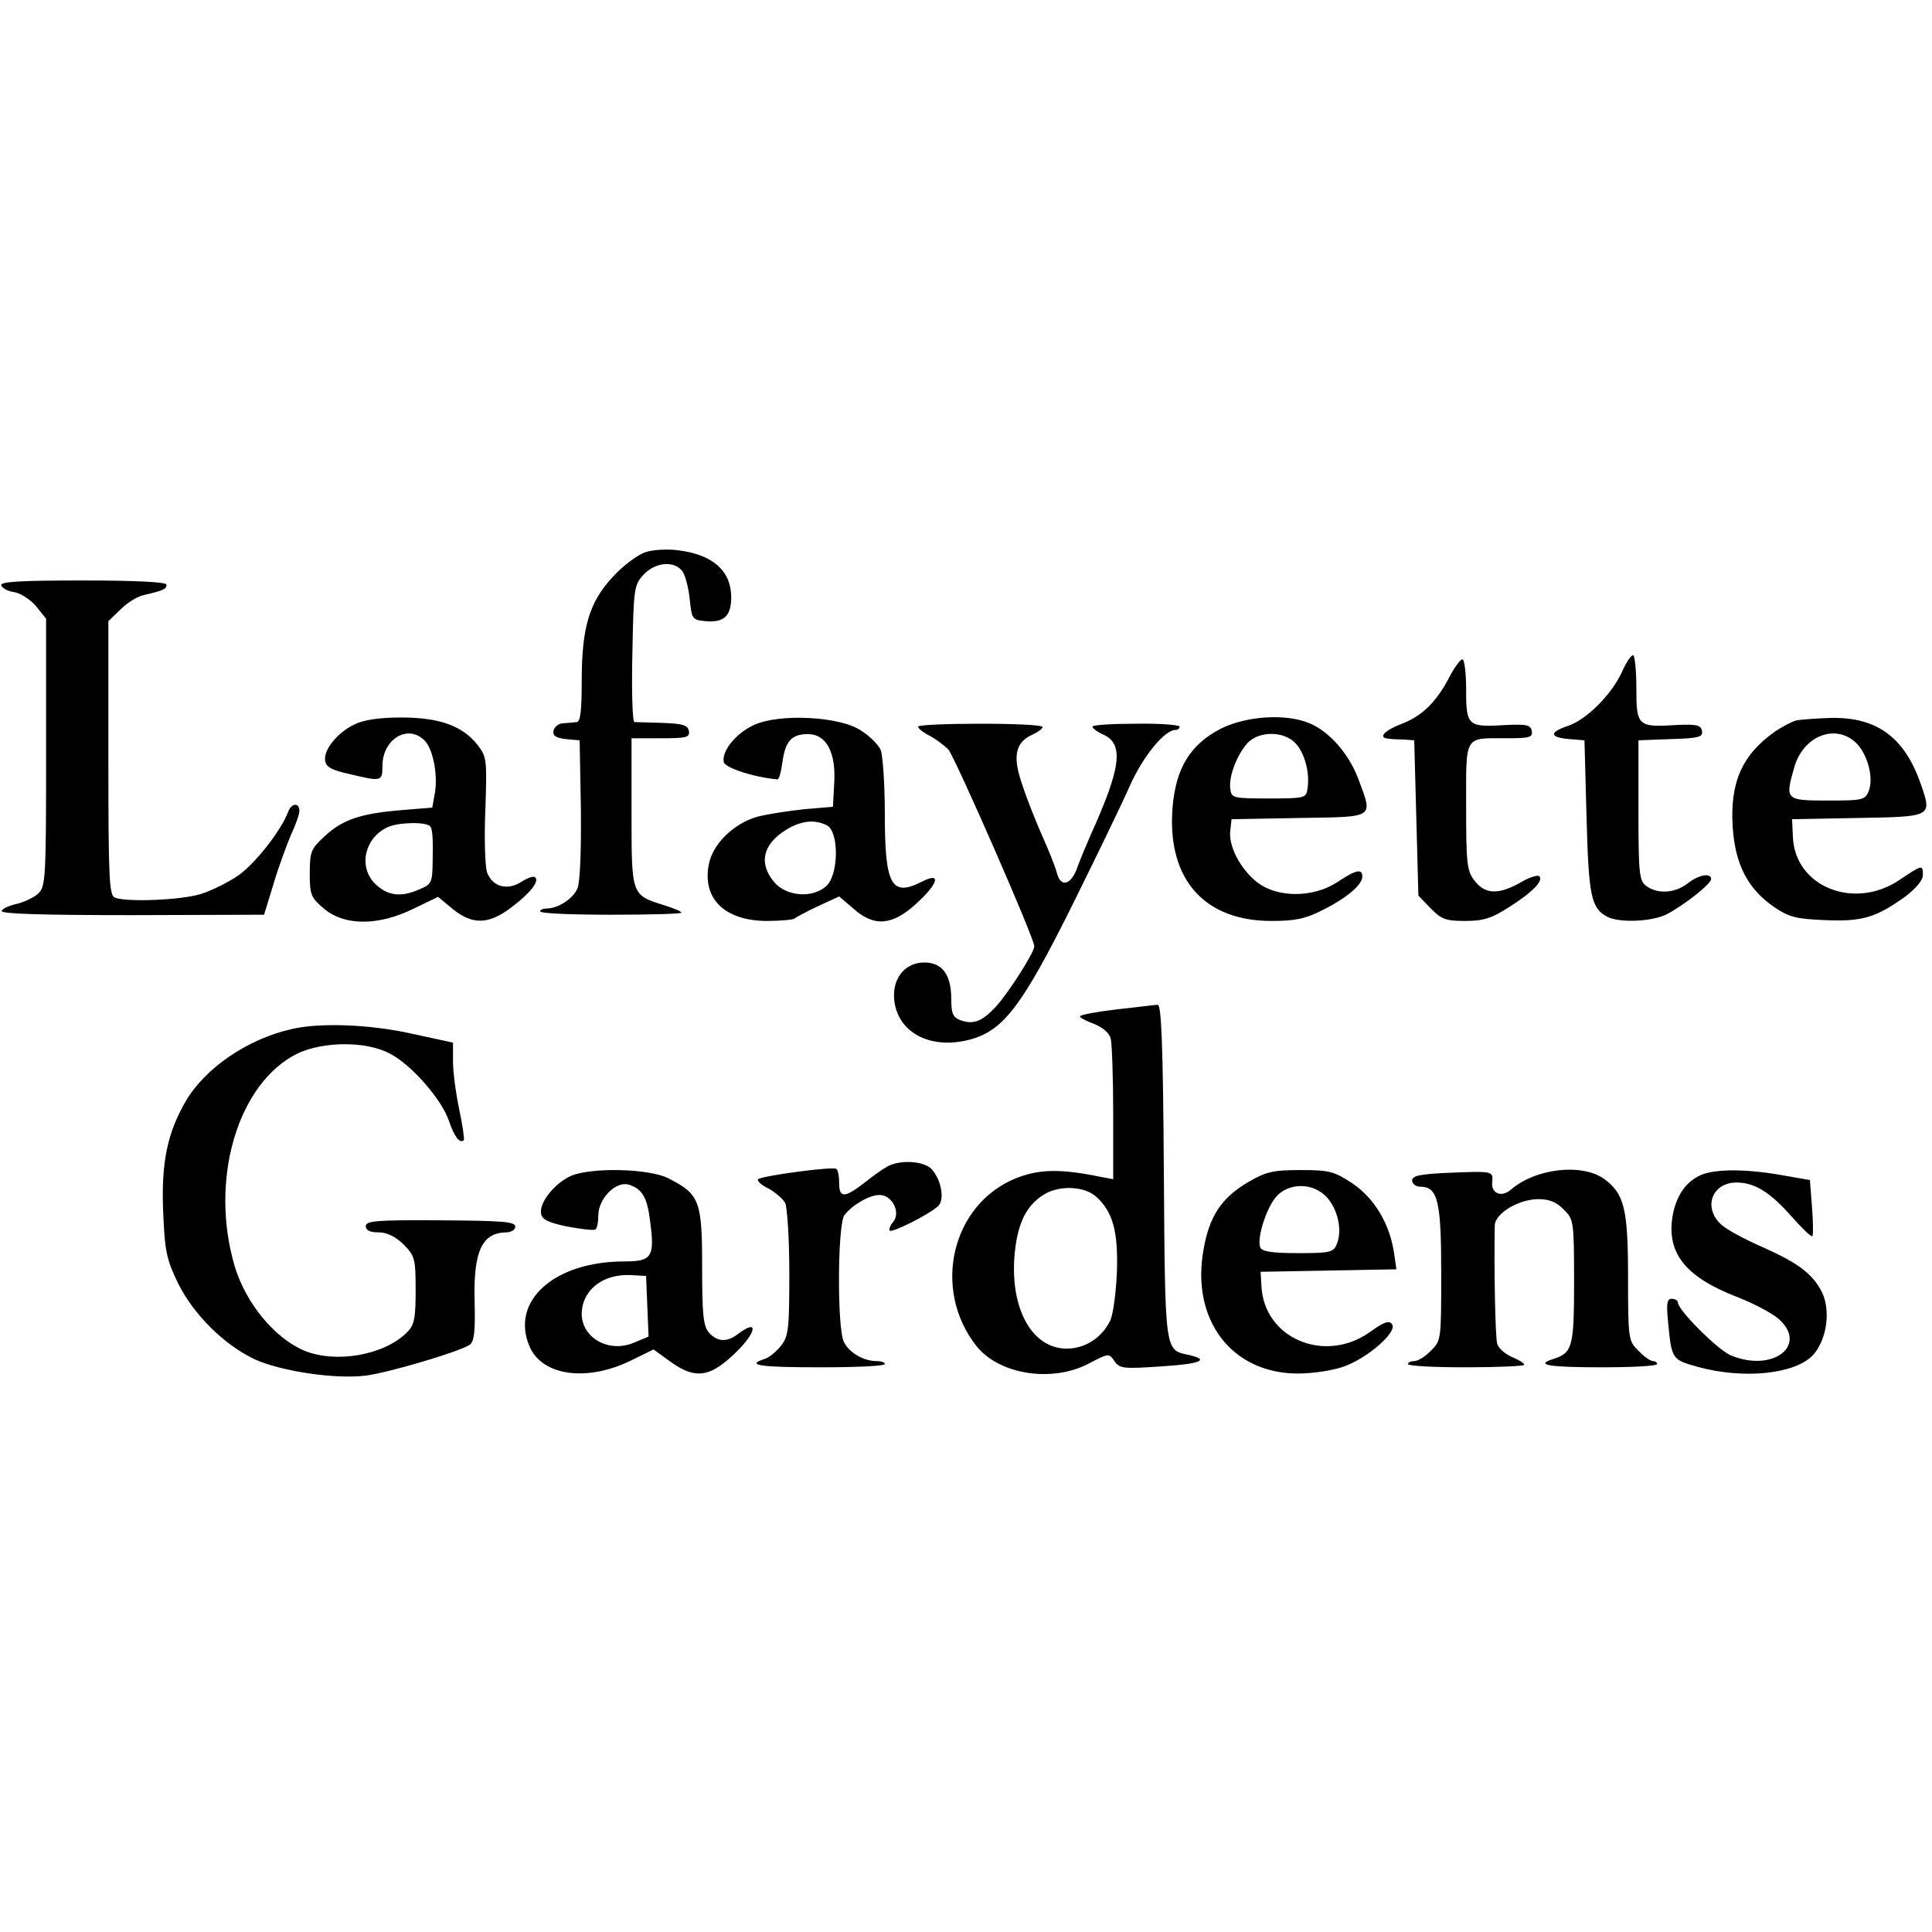 <?xml version="1.0" encoding="UTF-8"?> <svg xmlns="http://www.w3.org/2000/svg" height="2500" viewBox="129.9 310.4 465.3 200.9" width="2500"><path d="m285.3 311.2c-1.8.6-5.3 3.2-7.7 5.8-5.8 6.2-7.6 12.3-7.6 25.2 0 7.1-.3 9.8-1.2 9.9-.7.1-2.2.2-3.3.3-1.1 0-2.1.9-2.3 1.8-.2 1.2.5 1.7 3 2l3.3.3.3 16.5c.1 10.3-.2 17.5-.8 19.1-1.1 2.6-4.7 4.9-7.5 4.9-.8 0-1.5.3-1.5.7 0 .5 7.7.8 17 .8 9.4 0 17-.2 17-.5s-1.9-1.1-4.2-1.8c-7.9-2.5-7.8-2.3-7.8-22.4v-17.8h7.1c6.2 0 7-.2 6.7-1.8-.3-1.4-1.5-1.7-6.3-1.9-3.3-.1-6.4-.2-6.8-.2-.5-.1-.7-7.5-.5-16.5.3-15.8.4-16.5 2.7-19 2.8-3 7.2-3.4 9.2-1 .8.9 1.6 4 1.9 6.8.5 4.9.6 5.1 3.8 5.4 4.4.4 6.2-1.2 6.2-5.7 0-6.5-4.5-10.4-13-11.4-2.5-.3-6-.1-7.7.5zm-155.1 8c.3.7 1.6 1.4 3.1 1.6 1.4.2 3.8 1.7 5.2 3.3l2.5 3.1v32.2c0 30.8-.1 32.4-2 34.1-1 .9-3.4 2-5.1 2.4-1.8.4-3.4 1.1-3.6 1.7-.2.7 10 1 31.4 1l31.8-.1 2.3-7.5c1.2-4.1 3.2-9.4 4.2-11.8 1.1-2.3 2-4.9 2-5.7 0-2.1-1.9-1.9-2.7.2-1.6 4.4-7.8 12.3-11.8 15.2-2.4 1.7-6.6 3.8-9.2 4.6-4.8 1.5-17.8 2-20.7.9-1.4-.5-1.6-4.4-1.6-33.6v-33l2.9-2.8c1.6-1.6 4.1-3.2 5.7-3.5 4.7-1.1 5.4-1.4 5.4-2.5 0-.6-7-1-20.1-1-15.6 0-20 .3-19.7 1.2zm390.3 20.9c-2.5 5.4-8.5 11.4-12.9 12.9-4.6 1.5-4.6 2.8.2 3.2l3.7.3.5 18.5c.5 19.1 1.1 21.9 5 24 2.9 1.5 10.7 1.2 14.3-.6 4.2-2.2 10.7-7.3 10.7-8.5 0-1.6-3.1-1-5.7 1.1-3 2.3-7.1 2.6-9.9.6-1.7-1.3-1.9-2.8-1.9-18.3v-16.8l7.8-.3c6.8-.2 7.8-.5 7.5-2-.3-1.4-1.3-1.6-6-1.4-9.5.6-9.8.3-9.8-8.9 0-4.3-.4-7.9-.8-7.9-.5 0-1.7 1.8-2.7 4.1zm-41.5 1.1c-3.1 6-6.6 9.5-11.7 11.4-4.1 1.6-5.6 3.3-3 3.5.6.1 2.3.2 3.7.2l2.5.2.5 18.7.5 18.7 2.9 3c2.6 2.7 3.7 3.1 8.3 3.1 4.4 0 6.4-.6 10.6-3.3 5.8-3.7 8.4-6.4 7.3-7.5-.4-.3-2.5.3-4.6 1.6-5.2 2.9-8.4 2.8-10.9-.4-1.9-2.4-2.1-4-2.1-17.9 0-17.5-.6-16.5 9.7-16.5 5.6 0 6.4-.2 6.1-1.8-.3-1.4-1.2-1.6-6-1.4-9.4.6-9.8.3-9.8-8.4 0-4.1-.4-7.4-.9-7.4s-1.9 1.9-3.1 4.2zm-263.8 11.5c-4.1 2-7.4 6.1-7 8.7.2 1.5 1.6 2.3 5.8 3.2 7.8 1.9 8 1.8 8-1.9 0-6.6 6.3-10.3 10.3-6 2 2.3 3.1 8.4 2.3 12.7l-.6 3.3-7.3.6c-9.9.8-14.3 2.3-18.5 6.2-3.4 3.1-3.7 3.8-3.7 9 0 5.3.3 5.9 3.5 8.6 4.9 4.1 13 4.1 21.4 0l6-2.9 3.5 2.9c4.8 3.9 8.7 3.8 14.2-.4 4.5-3.4 6.7-6.2 5.7-7.2-.3-.4-1.8.1-3.2 1-3.5 2.3-7.1 1.3-8.4-2.2-.5-1.6-.7-8.4-.4-15.3.4-11.9.3-12.6-1.9-15.4-3.6-4.6-9.2-6.6-18.4-6.6-5.4 0-9.1.6-11.3 1.7zm18.3 24.5c.6.6.7 3.3.6 8.6-.1 5.1-.2 5.4-3.7 6.8-4.3 1.8-7.5 1.2-10.4-1.8-3.8-4.1-2.2-10.9 3.3-13.4 2.6-1.2 9.2-1.3 10.2-.2zm78-24.4c-4.4 2-7.8 6.3-7.3 8.9.2 1.4 7.3 3.7 12.9 4.2.4.1.9-1.7 1.2-3.9.7-5.3 2.2-7 6.2-7 4.4 0 6.8 4.4 6.3 12l-.3 5.5-7 .6c-3.8.4-8.9 1.2-11.2 1.8-5.7 1.6-10.8 6.6-11.7 11.5-1.6 8.3 3.9 13.6 14.1 13.6 3.3 0 6.2-.3 6.6-.6.3-.3 2.9-1.7 5.7-3l5-2.3 3.4 2.9c5 4.5 9.4 4.1 15.1-1.1 5.4-4.9 6.2-7.8 1.5-5.4-7.4 3.8-9 1-9-16.2 0-7.3-.5-14.2-1-15.5-.6-1.3-2.7-3.4-4.8-4.7-5.1-3.4-19.7-4.1-25.7-1.3zm17.6 24.2c2.9 1.6 2.8 11.9-.2 14.6-3.3 3-9.6 2.5-12.5-.9-3.9-4.6-2.8-9.2 2.9-12.7 3.6-2.2 6.9-2.5 9.8-1zm94.8-23.3c-7.3 3.8-10.8 9.4-11.6 18.9-1.4 17.2 7.5 27.4 23.8 27.4 5.6 0 8.2-.5 12.3-2.6 5.8-2.9 9.6-6.1 9.6-8.1s-1.6-1.6-6.1 1.4c-5.7 3.7-14.3 3.8-19.2 0-4-3.1-7-8.7-6.5-12.5l.3-2.7 16.3-.3c18.5-.3 17.8.2 14.2-9.5-2.3-6-6.9-11.3-11.7-13.3-5.6-2.4-15.2-1.8-21.4 1.3zm18 3.5c2.2 2.3 3.5 7.1 2.9 10.9-.3 2.3-.6 2.4-9.3 2.4s-9-.1-9.3-2.3c-.4-3 1.5-8 4.1-11 2.8-3 8.8-3 11.6 0zm120.6-5.5c-1.1.3-3.3 1.5-5 2.6-8 5.6-11 12.3-10.3 23.1.6 9 3.6 14.8 9.9 19.2 3.7 2.5 5.3 2.9 12.3 3.2 9 .4 12.3-.6 19.4-5.7 2.5-1.9 4.2-3.9 4.2-5.1 0-2.6-.1-2.6-5.6 1.1-10.9 7.4-25.2 1.7-25.7-10.3l-.2-4.3 15.8-.3c17.9-.3 17.9-.3 15.3-7.9-3.9-11.4-10.5-16.4-21.7-16.2-3.5.1-7.3.4-8.4.6zm14.3 5.3c2.8 2.6 4.4 8.4 3.2 11.6-.9 2.3-1.4 2.4-10 2.4-10.1 0-10.2-.2-8-7.9 2.1-7.6 9.8-10.7 14.8-6.1z"></path><path d="m351 353.2c0 .4 1.2 1.4 2.8 2.2 1.5.8 3.5 2.3 4.5 3.3 1.6 1.9 20.7 45.4 20.7 47.4 0 1.5-6.2 11.2-9.3 14.6-3.4 3.6-5.4 4.3-8.5 3.2-1.8-.7-2.2-1.6-2.2-5.1 0-5.9-2.2-8.8-6.5-8.8-4.8 0-7.9 4.1-7.2 9.4 1.1 7.9 9.3 11.8 18.8 9 7.6-2.3 12.1-8.2 24-32.1 5.7-11.5 11.9-24.3 13.8-28.6 3.1-7.1 8.4-13.7 11.1-13.7.6 0 1-.4 1-.8s-4.7-.8-10.5-.7c-5.8 0-10.5.3-10.5.7s1.2 1.3 2.8 2c4.8 2.3 4 8.1-3.1 23.8-1.1 2.5-2.6 6.1-3.3 8-1.5 4.4-4.1 5.1-5 1.3-.4-1.5-2-5.5-3.5-8.8-1.5-3.4-3.7-8.9-4.8-12.3-2.4-6.9-1.7-10.2 2.5-12.1 1.3-.6 2.4-1.4 2.4-1.8 0-.5-6.8-.8-15-.8-8.3 0-15 .3-15 .7zm47.8 68.1c-4.9.6-8.8 1.3-8.8 1.7 0 .3 1.5 1.1 3.4 1.8 2 .8 3.6 2.1 4 3.5.3 1.2.6 9.3.6 18.1v15.8l-3.2-.6c-9.7-2-14.8-1.8-20.3.4-15.4 6.3-20.2 26.6-9.5 40.3 5.5 7 18.4 9 27.3 4.2 4.6-2.4 4.7-2.4 6-.5 1.2 1.8 2.2 1.9 11 1.3 9.8-.6 12.2-1.6 6.8-2.8-5.7-1.2-5.6-.5-5.9-44.2-.2-30.6-.6-40.3-1.5-40.1-.7 0-5.1.6-9.9 1.1zm-4.8 45.2c3.9 3.6 5.2 8.2 4.9 17.9-.2 5-.9 10.3-1.6 11.8-2 4.2-6.1 6.8-10.5 6.8-8.2 0-13.5-9.3-12.6-22 .6-7.8 2.7-12.4 7.1-15.1 3.7-2.3 9.8-2.1 12.7.6zm-194.1-40.4c-10.5 2.4-20.6 9.4-25.2 17.2-4.5 7.7-6 14.9-5.5 26.8.4 9.5.8 11.4 3.6 17.2 3.8 7.6 11.1 14.8 18.5 18.3 6.5 2.9 19.3 4.8 26.7 3.9 5.4-.7 22.1-5.6 25-7.4 1.1-.8 1.4-3.1 1.2-10.6-.3-12 1.8-16.4 7.6-16.5 1.2 0 2.2-.6 2.2-1.4 0-1.2-3.2-1.4-18-1.5-15.3-.1-18 .1-18 1.4 0 1 1 1.5 3.1 1.5 2 0 4 1 6 2.9 2.7 2.8 2.9 3.4 2.9 11 0 6.9-.3 8.4-2.1 10.2-5.5 5.5-17.1 7.5-24.7 4.4-7.1-3-14-11.3-16.7-20.1-6.3-20.9.6-44.4 15.1-51.5 6.2-2.9 16.4-3 22.1 0 5.2 2.6 12.6 11.1 14.3 16.2 1.3 3.8 2.6 5.6 3.6 4.7.2-.2-.3-3.6-1.1-7.4s-1.5-9-1.5-11.5v-4.6l-9.7-2.1c-10.1-2.3-22.6-2.8-29.4-1.1zm143.6 33.1c-1.1.6-3.6 2.4-5.6 4-4.7 3.6-5.9 3.5-5.9-.1 0-1.7-.3-3.2-.7-3.4-1.1-.6-18 1.7-18.8 2.5-.4.3.7 1.4 2.4 2.2 1.7.9 3.5 2.5 4.1 3.5.5 1.1 1 8.6 1 16.9 0 13.5-.2 15.2-2 17.5-1.1 1.4-2.9 2.9-4 3.2-4.6 1.5-1.1 2 13.5 2 8.5 0 15.5-.3 15.5-.8 0-.4-.9-.7-2-.7-3.2 0-6.7-2.1-7.9-4.7-1.6-3.4-1.5-28.5.2-30.5 2-2.5 6-4.8 8.4-4.8 3.1 0 5.2 4.2 3.3 6.5-.7.8-1.1 1.8-.8 2.1.6.5 9.1-3.7 11.5-5.8 1.8-1.4 1-6.3-1.4-9-1.8-2-7.7-2.4-10.8-.6z"></path><path d="m267.4 461.4c-3.8 1.7-7.6 6.3-7.2 9 .2 1.5 1.6 2.2 6.3 3.2 3.3.6 6.3 1 6.8.7.4-.2.7-1.8.7-3.4 0-4 4.2-8.3 7.3-7.4 3.3 1 4.5 3.1 5.2 9 1.1 8.4.4 9.5-6.2 9.5-16.9 0-27.5 9.5-22.9 20.4 3 7.2 13.9 8.7 24.6 3.4l5.3-2.6 4 2.9c5.8 4.2 9.3 3.9 15-1.4 5.7-5.2 6.7-9.3 1.3-5.2-2.6 2-4.9 1.9-6.9-.3-1.4-1.5-1.7-4.2-1.7-15.9 0-15.9-.6-17.5-8.1-21.3-4.6-2.4-18.6-2.7-23.5-.6zm18.4 31.4.3 7.3-3.6 1.5c-6 2.5-12.5-1.2-12.5-7 .1-5.8 5.2-9.7 12-9.3l3.5.2zm144.7-29.9c-6.3 3.7-9.3 8.1-10.7 16-3.2 17.1 6.7 30.1 22.7 30.1 3.4 0 8.2-.7 10.8-1.6 5.7-1.9 13.1-8.3 11.9-10.2-.7-1.1-1.9-.7-5.5 1.9-10.9 7.6-25.4 1.4-26-11.2l-.2-3.4 16.4-.3 16.3-.3-.6-4.2c-1.1-6.9-4.7-12.9-10-16.5-4.4-2.9-5.5-3.2-12.5-3.2-6.6 0-8.3.4-12.6 2.9zm18.9 3.6c2.7 2.9 3.8 7.9 2.5 11.2-.8 2.1-1.5 2.3-9.4 2.3-6.4 0-8.7-.4-9.1-1.4-.8-2.1 1.3-9 3.7-12 2.9-3.6 9-3.7 12.3-.1zm28.4-5.8c-6 .3-7.8.7-7.8 1.8 0 .8.9 1.5 1.9 1.5 4.3 0 5.1 3.4 5.1 20.8 0 16 0 16.3-2.5 18.7-1.3 1.4-3.1 2.5-4 2.5-.8 0-1.5.3-1.5.7 0 .5 6.3.8 14 .8s14-.3 14-.6c0-.4-1.3-1.2-3-1.9-1.6-.7-3.2-2.1-3.5-3.1-.5-1.5-.8-18.6-.6-28.6.1-2.9 5.8-6.3 10.5-6.3 2.6 0 4.4.7 6.1 2.5 2.4 2.3 2.5 2.8 2.5 17.4 0 15.8-.4 17.1-5 18.6-4.5 1.4-1.3 2 11.5 2 7.4 0 13.5-.3 13.5-.8 0-.4-.5-.7-1-.7-.6 0-2.2-1.1-3.5-2.5-2.4-2.3-2.5-2.8-2.5-17.5 0-16.8-.9-20.3-5.8-23.9-5.4-3.8-16.5-2.5-22.4 2.6-2.3 2-4.9.9-4.5-1.9.2-2.6.2-2.6-11.5-2.1zm61.1.8c-3.4 1.8-5.4 5.1-6.2 9.7-1.4 8.8 3.1 14.5 15.4 19.3 3.9 1.5 8.3 3.8 10 5.2 7.5 6.4-1.2 13.2-11.4 8.9-3.1-1.3-12.7-10.9-12.7-12.7 0-.5-.7-.9-1.5-.9-1.1 0-1.3 1.1-.9 5.2.9 9.5.9 9.4 7.2 11.2 10.9 3 23.3 1.8 27.7-2.8 3.4-3.7 4.4-10.9 2.1-15.4-2.3-4.3-5.6-6.8-14.1-10.6-4.4-1.9-9-4.4-10.2-5.6-4.3-4.1-2-10 3.8-10 4.4 0 8.1 2.3 13.3 8.2 2.5 2.8 4.7 5 5 4.7.2-.2.2-3.4-.1-7l-.5-6.5-6.9-1.2c-9.1-1.6-16.8-1.5-20 .3z"></path></svg> 